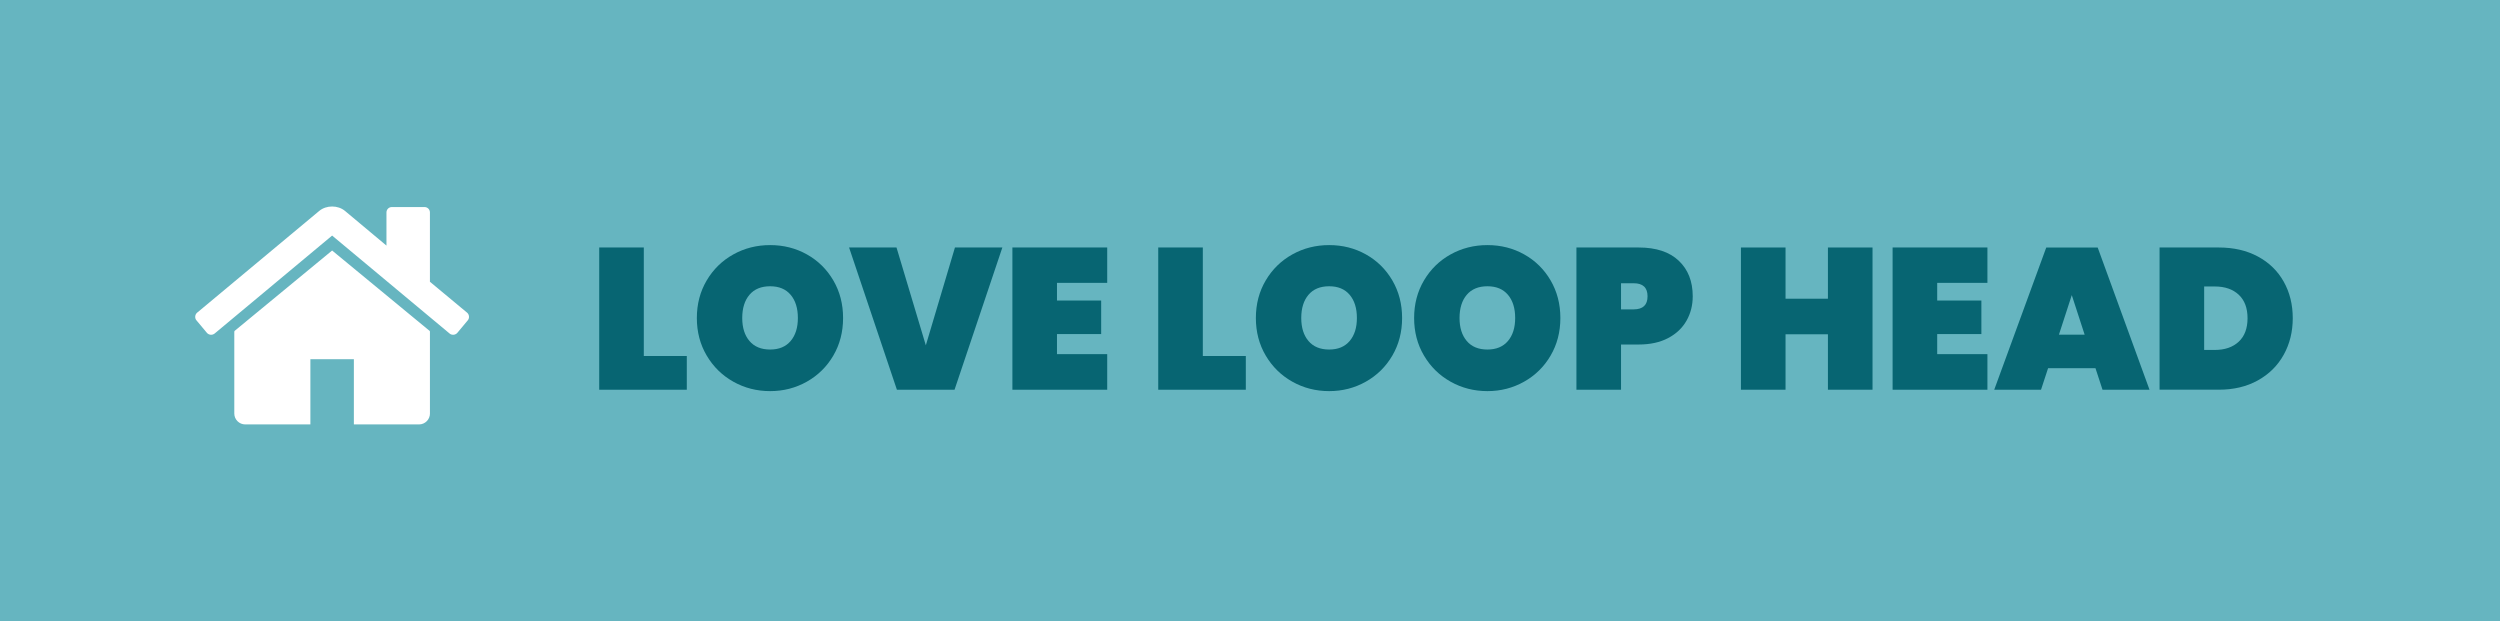 <?xml version="1.0" encoding="UTF-8"?> <svg xmlns="http://www.w3.org/2000/svg" xmlns:xlink="http://www.w3.org/1999/xlink" version="1.1" id="Layer_1" x="0px" y="0px" width="185.083px" height="46px" viewBox="0 0 185.083 46" xml:space="preserve"> <rect fill="#66B5C0" width="185.083" height="46"></rect> <g> <path fill="#FFFFFF" d="M33.855,24.645c-0.063,0.075-0.164,0.125-0.264,0.138c-0.013,0-0.025,0-0.038,0 c-0.101,0-0.188-0.024-0.264-0.088l-8.701-7.255l-8.701,7.255c-0.088,0.063-0.188,0.101-0.302,0.088 c-0.101-0.013-0.201-0.063-0.264-0.138l-0.779-0.931c-0.139-0.163-0.113-0.428,0.05-0.565l9.04-7.532 c0.528-0.439,1.383-0.439,1.911,0l3.068,2.565v-2.452c0-0.226,0.176-0.402,0.402-0.402h2.414c0.227,0,0.402,0.177,0.402,0.402v5.13 l2.753,2.289c0.164,0.138,0.189,0.402,0.05,0.565L33.855,24.645z M31.831,30.616c0,0.44-0.365,0.805-0.805,0.805h-4.828v-4.828 h-3.219v4.828h-4.828c-0.44,0-0.805-0.364-0.805-0.805v-6.035c0-0.024,0.013-0.05,0.013-0.075l7.229-5.96l7.229,5.96 c0.013,0.025,0.013,0.051,0.013,0.075V30.616z"></path> </g> <g> <path fill="#076572" d="M47.663,26.354h3.183v2.498h-6.484V18.323h3.301V26.354z"></path> <path fill="#076572" d="M59.739,18.836c0.823,0.461,1.475,1.103,1.956,1.926c0.48,0.823,0.721,1.75,0.721,2.781 s-0.241,1.958-0.721,2.78c-0.481,0.823-1.136,1.468-1.963,1.934s-1.732,0.699-2.714,0.699c-0.991,0-1.901-0.233-2.729-0.699 c-0.828-0.466-1.484-1.11-1.97-1.934c-0.486-0.822-0.729-1.749-0.729-2.78s0.243-1.958,0.729-2.781s1.143-1.465,1.97-1.926 c0.828-0.461,1.738-0.691,2.729-0.691S58.916,18.375,59.739,18.836z M55.485,21.825c-0.357,0.421-0.535,0.994-0.535,1.718 c0,0.714,0.178,1.281,0.535,1.702c0.357,0.422,0.868,0.632,1.532,0.632c0.654,0,1.16-0.21,1.517-0.632 c0.357-0.421,0.535-0.988,0.535-1.702c0-0.724-0.178-1.296-0.535-1.718s-0.863-0.632-1.517-0.632 C56.353,21.193,55.842,21.404,55.485,21.825z"></path> <path fill="#076572" d="M66.371,18.323l2.171,7.243l2.156-7.243h3.51l-3.54,10.529h-4.268l-3.54-10.529H66.371z"></path> <path fill="#076572" d="M78.252,20.94v1.309h3.271v2.483h-3.271v1.487h3.718v2.632h-7.019V18.323h7.019v2.617H78.252z"></path> <path fill="#076572" d="M89.049,26.354h3.183v2.498h-6.484V18.323h3.301V26.354z"></path> <path fill="#076572" d="M101.125,18.836c0.823,0.461,1.475,1.103,1.956,1.926c0.48,0.823,0.721,1.75,0.721,2.781 s-0.241,1.958-0.721,2.78c-0.481,0.823-1.136,1.468-1.963,1.934s-1.732,0.699-2.714,0.699c-0.991,0-1.901-0.233-2.729-0.699 c-0.828-0.466-1.484-1.11-1.97-1.934c-0.486-0.822-0.729-1.749-0.729-2.78s0.243-1.958,0.729-2.781s1.143-1.465,1.97-1.926 c0.828-0.461,1.738-0.691,2.729-0.691S100.301,18.375,101.125,18.836z M96.871,21.825c-0.357,0.421-0.535,0.994-0.535,1.718 c0,0.714,0.178,1.281,0.535,1.702c0.357,0.422,0.868,0.632,1.532,0.632c0.654,0,1.16-0.21,1.517-0.632 c0.357-0.421,0.535-0.988,0.535-1.702c0-0.724-0.178-1.296-0.535-1.718s-0.863-0.632-1.517-0.632 C97.739,21.193,97.228,21.404,96.871,21.825z"></path> <path fill="#076572" d="M112.843,18.836c0.822,0.461,1.475,1.103,1.955,1.926s0.721,1.75,0.721,2.781s-0.24,1.958-0.721,2.78 c-0.48,0.823-1.135,1.468-1.963,1.934s-1.732,0.699-2.715,0.699c-0.99,0-1.9-0.233-2.729-0.699s-1.484-1.11-1.97-1.934 c-0.486-0.822-0.729-1.749-0.729-2.78s0.243-1.958,0.729-2.781s1.142-1.465,1.97-1.926s1.738-0.691,2.729-0.691 C111.113,18.145,112.019,18.375,112.843,18.836z M108.589,21.825c-0.357,0.421-0.535,0.994-0.535,1.718 c0,0.714,0.178,1.281,0.535,1.702c0.357,0.422,0.867,0.632,1.531,0.632c0.654,0,1.16-0.21,1.518-0.632 c0.357-0.421,0.535-0.988,0.535-1.702c0-0.724-0.178-1.296-0.535-1.718s-0.863-0.632-1.518-0.632 C109.457,21.193,108.947,21.404,108.589,21.825z"></path> <path fill="#076572" d="M120.01,25.506v3.346h-3.302V18.323h4.61c1.289,0,2.277,0.327,2.967,0.981s1.033,1.532,1.033,2.632 c0,0.664-0.153,1.267-0.461,1.807c-0.307,0.541-0.761,0.97-1.36,1.286c-0.6,0.317-1.326,0.477-2.179,0.477H120.01z M121.973,21.937 c0-0.645-0.342-0.967-1.026-0.967h-0.937v1.934h0.937C121.631,22.903,121.973,22.581,121.973,21.937z"></path> <path fill="#076572" d="M138.629,18.323v10.529h-3.302v-4.104h-3.138v4.104h-3.302V18.323h3.302v3.792h3.138v-3.792H138.629z"></path> <path fill="#076572" d="M143.417,20.94v1.309h3.271v2.483h-3.271v1.487h3.718v2.632h-7.02V18.323h7.02v2.617H143.417z"></path> <path fill="#076572" d="M155.135,27.261h-3.51l-0.521,1.591h-3.465l3.852-10.529h3.807l3.837,10.529h-3.479L155.135,27.261z M154.333,24.777l-0.952-2.93l-0.952,2.93H154.333z"></path> <path fill="#076572" d="M169.07,26.264c-0.446,0.804-1.083,1.436-1.91,1.896c-0.828,0.461-1.792,0.691-2.893,0.691h-4.388V18.323 h4.388c1.101,0,2.064,0.223,2.893,0.669c0.827,0.446,1.464,1.065,1.91,1.859c0.446,0.793,0.67,1.695,0.67,2.707 C169.74,24.559,169.516,25.461,169.07,26.264z M165.739,25.298c0.437-0.407,0.654-0.987,0.654-1.74c0-0.753-0.218-1.333-0.654-1.74 c-0.437-0.406-1.025-0.609-1.77-0.609h-0.788v4.699h0.788C164.713,25.907,165.302,25.704,165.739,25.298z"></path> </g> </svg> 